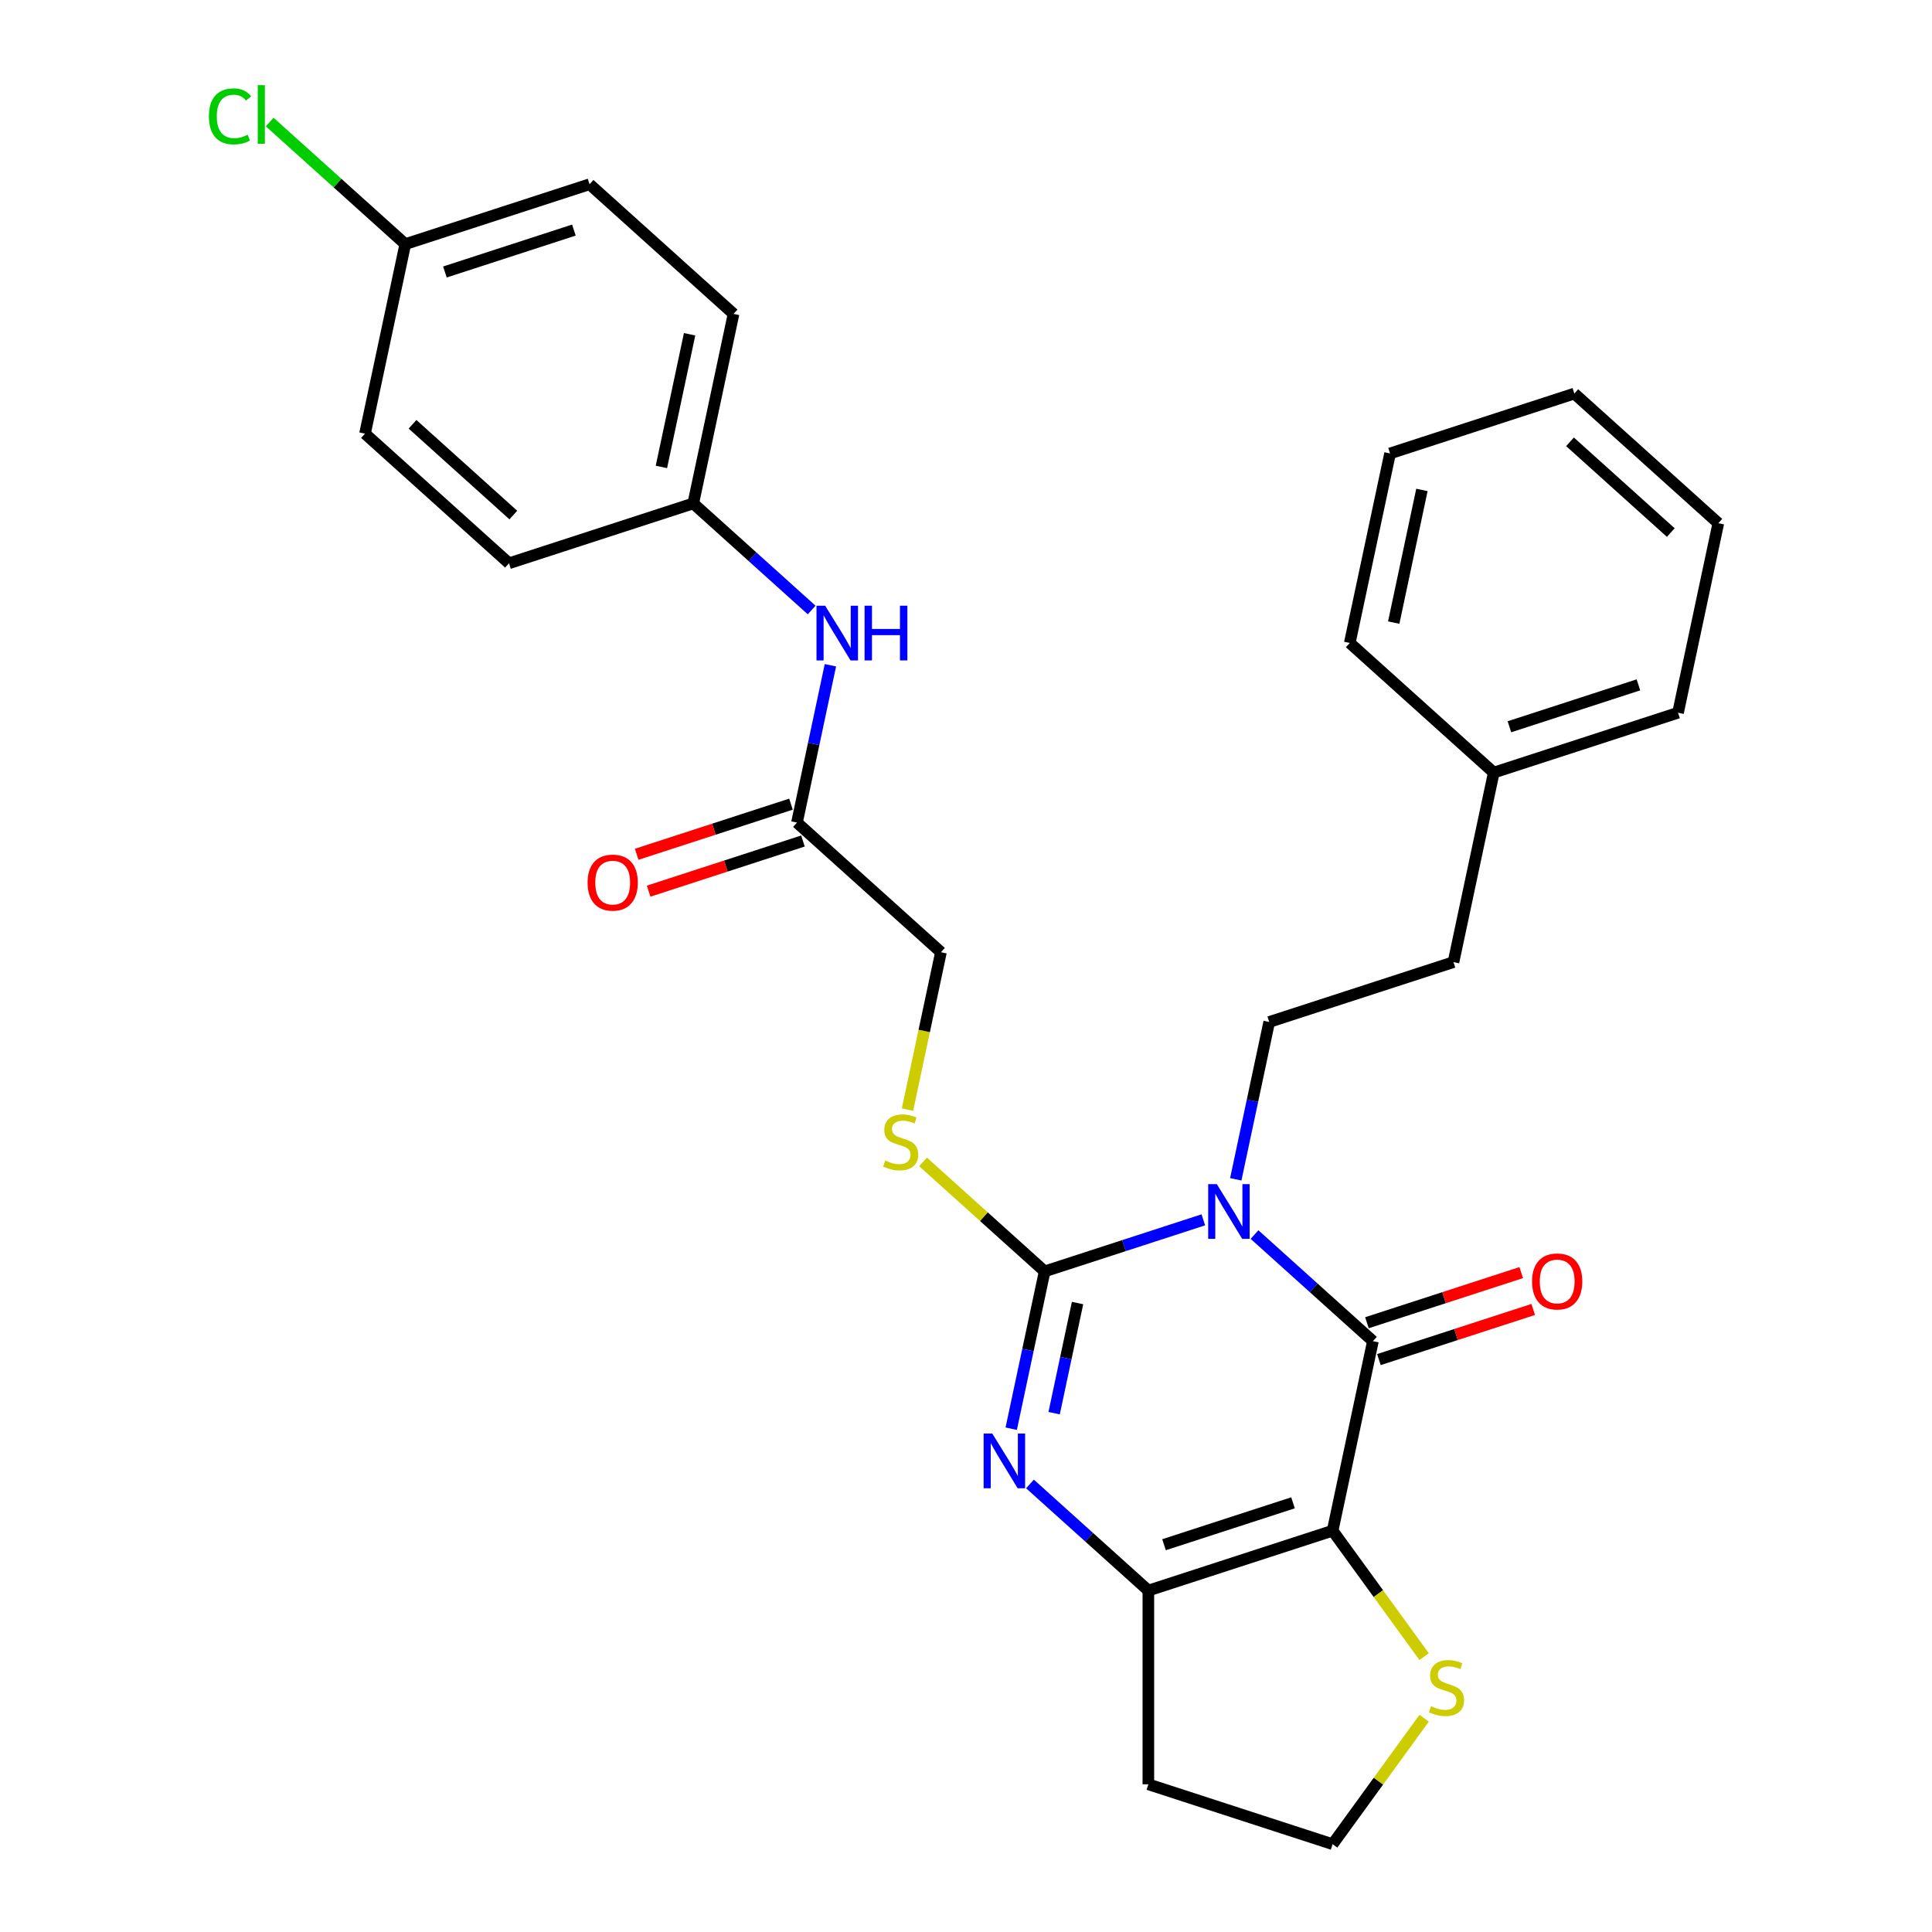 <?xml version='1.0' encoding='iso-8859-1'?>
<svg version='1.1' baseProfile='full'
              xmlns='http://www.w3.org/2000/svg'
                      xmlns:rdkit='http://www.rdkit.org/xml'
                      xmlns:xlink='http://www.w3.org/1999/xlink'
                  xml:space='preserve'
width='1000px' height='1000px' viewBox='0 0 1000 1000'>
<!-- END OF HEADER -->
<rect style='opacity:1.0;fill:#FFFFFF;stroke:none' width='1000' height='1000' x='0' y='0'> </rect>
<path class='bond-0' d='M 622.843,631.383 L 581.778,644.726' style='fill:none;fill-rule:evenodd;stroke:#0000FF;stroke-width:6px;stroke-linecap:butt;stroke-linejoin:miter;stroke-opacity:1' />
<path class='bond-0' d='M 581.778,644.726 L 540.713,658.069' style='fill:none;fill-rule:evenodd;stroke:#000000;stroke-width:6px;stroke-linecap:butt;stroke-linejoin:miter;stroke-opacity:1' />
<path class='bond-2' d='M 649.338,639.007 L 679.978,666.595' style='fill:none;fill-rule:evenodd;stroke:#0000FF;stroke-width:6px;stroke-linecap:butt;stroke-linejoin:miter;stroke-opacity:1' />
<path class='bond-2' d='M 679.978,666.595 L 710.618,694.184' style='fill:none;fill-rule:evenodd;stroke:#000000;stroke-width:6px;stroke-linecap:butt;stroke-linejoin:miter;stroke-opacity:1' />
<path class='bond-5' d='M 639.633,610.412 L 648.287,569.698' style='fill:none;fill-rule:evenodd;stroke:#0000FF;stroke-width:6px;stroke-linecap:butt;stroke-linejoin:miter;stroke-opacity:1' />
<path class='bond-5' d='M 648.287,569.698 L 656.941,528.984' style='fill:none;fill-rule:evenodd;stroke:#000000;stroke-width:6px;stroke-linecap:butt;stroke-linejoin:miter;stroke-opacity:1' />
<path class='bond-3' d='M 540.713,658.069 L 532.059,698.783' style='fill:none;fill-rule:evenodd;stroke:#000000;stroke-width:6px;stroke-linecap:butt;stroke-linejoin:miter;stroke-opacity:1' />
<path class='bond-3' d='M 532.059,698.783 L 523.405,739.497' style='fill:none;fill-rule:evenodd;stroke:#0000FF;stroke-width:6px;stroke-linecap:butt;stroke-linejoin:miter;stroke-opacity:1' />
<path class='bond-3' d='M 557.735,674.454 L 551.678,702.953' style='fill:none;fill-rule:evenodd;stroke:#000000;stroke-width:6px;stroke-linecap:butt;stroke-linejoin:miter;stroke-opacity:1' />
<path class='bond-3' d='M 551.678,702.953 L 545.62,731.453' style='fill:none;fill-rule:evenodd;stroke:#0000FF;stroke-width:6px;stroke-linecap:butt;stroke-linejoin:miter;stroke-opacity:1' />
<path class='bond-7' d='M 540.713,658.069 L 509.243,629.734' style='fill:none;fill-rule:evenodd;stroke:#000000;stroke-width:6px;stroke-linecap:butt;stroke-linejoin:miter;stroke-opacity:1' />
<path class='bond-7' d='M 509.243,629.734 L 477.772,601.398' style='fill:none;fill-rule:evenodd;stroke:#CCCC00;stroke-width:6px;stroke-linecap:butt;stroke-linejoin:miter;stroke-opacity:1' />
<path class='bond-1' d='M 689.767,792.279 L 710.618,694.184' style='fill:none;fill-rule:evenodd;stroke:#000000;stroke-width:6px;stroke-linecap:butt;stroke-linejoin:miter;stroke-opacity:1' />
<path class='bond-4' d='M 689.767,792.279 L 594.389,823.269' style='fill:none;fill-rule:evenodd;stroke:#000000;stroke-width:6px;stroke-linecap:butt;stroke-linejoin:miter;stroke-opacity:1' />
<path class='bond-4' d='M 669.262,777.852 L 602.498,799.545' style='fill:none;fill-rule:evenodd;stroke:#000000;stroke-width:6px;stroke-linecap:butt;stroke-linejoin:miter;stroke-opacity:1' />
<path class='bond-6' d='M 689.767,792.279 L 713.447,824.871' style='fill:none;fill-rule:evenodd;stroke:#000000;stroke-width:6px;stroke-linecap:butt;stroke-linejoin:miter;stroke-opacity:1' />
<path class='bond-6' d='M 713.447,824.871 L 737.127,857.464' style='fill:none;fill-rule:evenodd;stroke:#CCCC00;stroke-width:6px;stroke-linecap:butt;stroke-linejoin:miter;stroke-opacity:1' />
<path class='bond-9' d='M 713.717,703.722 L 753.652,690.746' style='fill:none;fill-rule:evenodd;stroke:#000000;stroke-width:6px;stroke-linecap:butt;stroke-linejoin:miter;stroke-opacity:1' />
<path class='bond-9' d='M 753.652,690.746 L 793.588,677.77' style='fill:none;fill-rule:evenodd;stroke:#FF0000;stroke-width:6px;stroke-linecap:butt;stroke-linejoin:miter;stroke-opacity:1' />
<path class='bond-9' d='M 707.519,684.646 L 747.454,671.67' style='fill:none;fill-rule:evenodd;stroke:#000000;stroke-width:6px;stroke-linecap:butt;stroke-linejoin:miter;stroke-opacity:1' />
<path class='bond-9' d='M 747.454,671.67 L 787.39,658.694' style='fill:none;fill-rule:evenodd;stroke:#FF0000;stroke-width:6px;stroke-linecap:butt;stroke-linejoin:miter;stroke-opacity:1' />
<path class='bond-29' d='M 533.109,768.092 L 563.749,795.68' style='fill:none;fill-rule:evenodd;stroke:#0000FF;stroke-width:6px;stroke-linecap:butt;stroke-linejoin:miter;stroke-opacity:1' />
<path class='bond-29' d='M 563.749,795.68 L 594.389,823.269' style='fill:none;fill-rule:evenodd;stroke:#000000;stroke-width:6px;stroke-linecap:butt;stroke-linejoin:miter;stroke-opacity:1' />
<path class='bond-11' d='M 594.389,823.269 L 594.389,923.555' style='fill:none;fill-rule:evenodd;stroke:#000000;stroke-width:6px;stroke-linecap:butt;stroke-linejoin:miter;stroke-opacity:1' />
<path class='bond-16' d='M 656.941,528.984 L 752.319,497.994' style='fill:none;fill-rule:evenodd;stroke:#000000;stroke-width:6px;stroke-linecap:butt;stroke-linejoin:miter;stroke-opacity:1' />
<path class='bond-15' d='M 737.127,889.36 L 713.447,921.953' style='fill:none;fill-rule:evenodd;stroke:#CCCC00;stroke-width:6px;stroke-linecap:butt;stroke-linejoin:miter;stroke-opacity:1' />
<path class='bond-15' d='M 713.447,921.953 L 689.767,954.545' style='fill:none;fill-rule:evenodd;stroke:#000000;stroke-width:6px;stroke-linecap:butt;stroke-linejoin:miter;stroke-opacity:1' />
<path class='bond-13' d='M 469.719,574.337 L 478.378,533.604' style='fill:none;fill-rule:evenodd;stroke:#CCCC00;stroke-width:6px;stroke-linecap:butt;stroke-linejoin:miter;stroke-opacity:1' />
<path class='bond-13' d='M 478.378,533.604 L 487.036,492.87' style='fill:none;fill-rule:evenodd;stroke:#000000;stroke-width:6px;stroke-linecap:butt;stroke-linejoin:miter;stroke-opacity:1' />
<path class='bond-8' d='M 412.509,425.765 L 487.036,492.87' style='fill:none;fill-rule:evenodd;stroke:#000000;stroke-width:6px;stroke-linecap:butt;stroke-linejoin:miter;stroke-opacity:1' />
<path class='bond-10' d='M 412.509,425.765 L 421.163,385.051' style='fill:none;fill-rule:evenodd;stroke:#000000;stroke-width:6px;stroke-linecap:butt;stroke-linejoin:miter;stroke-opacity:1' />
<path class='bond-10' d='M 421.163,385.051 L 429.817,344.337' style='fill:none;fill-rule:evenodd;stroke:#0000FF;stroke-width:6px;stroke-linecap:butt;stroke-linejoin:miter;stroke-opacity:1' />
<path class='bond-12' d='M 409.41,416.227 L 369.474,429.203' style='fill:none;fill-rule:evenodd;stroke:#000000;stroke-width:6px;stroke-linecap:butt;stroke-linejoin:miter;stroke-opacity:1' />
<path class='bond-12' d='M 369.474,429.203 L 329.539,442.179' style='fill:none;fill-rule:evenodd;stroke:#FF0000;stroke-width:6px;stroke-linecap:butt;stroke-linejoin:miter;stroke-opacity:1' />
<path class='bond-12' d='M 415.608,435.303 L 375.672,448.279' style='fill:none;fill-rule:evenodd;stroke:#000000;stroke-width:6px;stroke-linecap:butt;stroke-linejoin:miter;stroke-opacity:1' />
<path class='bond-12' d='M 375.672,448.279 L 335.737,461.254' style='fill:none;fill-rule:evenodd;stroke:#FF0000;stroke-width:6px;stroke-linecap:butt;stroke-linejoin:miter;stroke-opacity:1' />
<path class='bond-14' d='M 420.112,315.742 L 389.472,288.154' style='fill:none;fill-rule:evenodd;stroke:#0000FF;stroke-width:6px;stroke-linecap:butt;stroke-linejoin:miter;stroke-opacity:1' />
<path class='bond-14' d='M 389.472,288.154 L 358.832,260.565' style='fill:none;fill-rule:evenodd;stroke:#000000;stroke-width:6px;stroke-linecap:butt;stroke-linejoin:miter;stroke-opacity:1' />
<path class='bond-30' d='M 594.389,923.555 L 689.767,954.545' style='fill:none;fill-rule:evenodd;stroke:#000000;stroke-width:6px;stroke-linecap:butt;stroke-linejoin:miter;stroke-opacity:1' />
<path class='bond-19' d='M 358.832,260.565 L 263.454,291.556' style='fill:none;fill-rule:evenodd;stroke:#000000;stroke-width:6px;stroke-linecap:butt;stroke-linejoin:miter;stroke-opacity:1' />
<path class='bond-20' d='M 358.832,260.565 L 379.683,162.471' style='fill:none;fill-rule:evenodd;stroke:#000000;stroke-width:6px;stroke-linecap:butt;stroke-linejoin:miter;stroke-opacity:1' />
<path class='bond-20' d='M 342.341,241.681 L 356.936,173.015' style='fill:none;fill-rule:evenodd;stroke:#000000;stroke-width:6px;stroke-linecap:butt;stroke-linejoin:miter;stroke-opacity:1' />
<path class='bond-23' d='M 752.319,497.994 L 773.17,399.899' style='fill:none;fill-rule:evenodd;stroke:#000000;stroke-width:6px;stroke-linecap:butt;stroke-linejoin:miter;stroke-opacity:1' />
<path class='bond-17' d='M 209.777,126.356 L 305.155,95.366' style='fill:none;fill-rule:evenodd;stroke:#000000;stroke-width:6px;stroke-linecap:butt;stroke-linejoin:miter;stroke-opacity:1' />
<path class='bond-17' d='M 230.282,140.783 L 297.047,119.09' style='fill:none;fill-rule:evenodd;stroke:#000000;stroke-width:6px;stroke-linecap:butt;stroke-linejoin:miter;stroke-opacity:1' />
<path class='bond-18' d='M 209.777,126.356 L 174.687,94.761' style='fill:none;fill-rule:evenodd;stroke:#000000;stroke-width:6px;stroke-linecap:butt;stroke-linejoin:miter;stroke-opacity:1' />
<path class='bond-18' d='M 174.687,94.761 L 139.597,63.166' style='fill:none;fill-rule:evenodd;stroke:#00CC00;stroke-width:6px;stroke-linecap:butt;stroke-linejoin:miter;stroke-opacity:1' />
<path class='bond-32' d='M 209.777,126.356 L 188.927,224.451' style='fill:none;fill-rule:evenodd;stroke:#000000;stroke-width:6px;stroke-linecap:butt;stroke-linejoin:miter;stroke-opacity:1' />
<path class='bond-21' d='M 263.454,291.556 L 188.927,224.451' style='fill:none;fill-rule:evenodd;stroke:#000000;stroke-width:6px;stroke-linecap:butt;stroke-linejoin:miter;stroke-opacity:1' />
<path class='bond-21' d='M 265.696,266.585 L 213.527,219.611' style='fill:none;fill-rule:evenodd;stroke:#000000;stroke-width:6px;stroke-linecap:butt;stroke-linejoin:miter;stroke-opacity:1' />
<path class='bond-22' d='M 379.683,162.471 L 305.155,95.366' style='fill:none;fill-rule:evenodd;stroke:#000000;stroke-width:6px;stroke-linecap:butt;stroke-linejoin:miter;stroke-opacity:1' />
<path class='bond-24' d='M 773.17,399.899 L 868.548,368.909' style='fill:none;fill-rule:evenodd;stroke:#000000;stroke-width:6px;stroke-linecap:butt;stroke-linejoin:miter;stroke-opacity:1' />
<path class='bond-24' d='M 781.279,376.175 L 848.043,354.482' style='fill:none;fill-rule:evenodd;stroke:#000000;stroke-width:6px;stroke-linecap:butt;stroke-linejoin:miter;stroke-opacity:1' />
<path class='bond-25' d='M 773.17,399.899 L 698.643,332.794' style='fill:none;fill-rule:evenodd;stroke:#000000;stroke-width:6px;stroke-linecap:butt;stroke-linejoin:miter;stroke-opacity:1' />
<path class='bond-27' d='M 868.548,368.909 L 889.399,270.814' style='fill:none;fill-rule:evenodd;stroke:#000000;stroke-width:6px;stroke-linecap:butt;stroke-linejoin:miter;stroke-opacity:1' />
<path class='bond-26' d='M 698.643,332.794 L 719.493,234.7' style='fill:none;fill-rule:evenodd;stroke:#000000;stroke-width:6px;stroke-linecap:butt;stroke-linejoin:miter;stroke-opacity:1' />
<path class='bond-26' d='M 721.389,322.25 L 735.985,253.584' style='fill:none;fill-rule:evenodd;stroke:#000000;stroke-width:6px;stroke-linecap:butt;stroke-linejoin:miter;stroke-opacity:1' />
<path class='bond-28' d='M 719.493,234.7 L 814.871,203.709' style='fill:none;fill-rule:evenodd;stroke:#000000;stroke-width:6px;stroke-linecap:butt;stroke-linejoin:miter;stroke-opacity:1' />
<path class='bond-31' d='M 889.399,270.814 L 814.871,203.709' style='fill:none;fill-rule:evenodd;stroke:#000000;stroke-width:6px;stroke-linecap:butt;stroke-linejoin:miter;stroke-opacity:1' />
<path class='bond-31' d='M 864.799,275.654 L 812.63,228.681' style='fill:none;fill-rule:evenodd;stroke:#000000;stroke-width:6px;stroke-linecap:butt;stroke-linejoin:miter;stroke-opacity:1' />
<path  class='atom-0' d='M 629.831 612.919
L 639.111 627.919
Q 640.031 629.399, 641.511 632.079
Q 642.991 634.759, 643.071 634.919
L 643.071 612.919
L 646.831 612.919
L 646.831 641.239
L 642.951 641.239
L 632.991 624.839
Q 631.831 622.919, 630.591 620.719
Q 629.391 618.519, 629.031 617.839
L 629.031 641.239
L 625.351 641.239
L 625.351 612.919
L 629.831 612.919
' fill='#0000FF'/>
<path  class='atom-4' d='M 513.602 742.004
L 522.882 757.004
Q 523.802 758.484, 525.282 761.164
Q 526.762 763.844, 526.842 764.004
L 526.842 742.004
L 530.602 742.004
L 530.602 770.324
L 526.722 770.324
L 516.762 753.924
Q 515.602 752.004, 514.362 749.804
Q 513.162 747.604, 512.802 746.924
L 512.802 770.324
L 509.122 770.324
L 509.122 742.004
L 513.602 742.004
' fill='#0000FF'/>
<path  class='atom-7' d='M 740.714 883.132
Q 741.034 883.252, 742.354 883.812
Q 743.674 884.372, 745.114 884.732
Q 746.594 885.052, 748.034 885.052
Q 750.714 885.052, 752.274 883.772
Q 753.834 882.452, 753.834 880.172
Q 753.834 878.612, 753.034 877.652
Q 752.274 876.692, 751.074 876.172
Q 749.874 875.652, 747.874 875.052
Q 745.354 874.292, 743.834 873.572
Q 742.354 872.852, 741.274 871.332
Q 740.234 869.812, 740.234 867.252
Q 740.234 863.692, 742.634 861.492
Q 745.074 859.292, 749.874 859.292
Q 753.154 859.292, 756.874 860.852
L 755.954 863.932
Q 752.554 862.532, 749.994 862.532
Q 747.234 862.532, 745.714 863.692
Q 744.194 864.812, 744.234 866.772
Q 744.234 868.292, 744.994 869.212
Q 745.794 870.132, 746.914 870.652
Q 748.074 871.172, 749.994 871.772
Q 752.554 872.572, 754.074 873.372
Q 755.594 874.172, 756.674 875.812
Q 757.794 877.412, 757.794 880.172
Q 757.794 884.092, 755.154 886.212
Q 752.554 888.292, 748.194 888.292
Q 745.674 888.292, 743.754 887.732
Q 741.874 887.212, 739.634 886.292
L 740.714 883.132
' fill='#CCCC00'/>
<path  class='atom-8' d='M 458.185 600.685
Q 458.505 600.805, 459.825 601.365
Q 461.145 601.925, 462.585 602.285
Q 464.065 602.605, 465.505 602.605
Q 468.185 602.605, 469.745 601.325
Q 471.305 600.005, 471.305 597.725
Q 471.305 596.165, 470.505 595.205
Q 469.745 594.245, 468.545 593.725
Q 467.345 593.205, 465.345 592.605
Q 462.825 591.845, 461.305 591.125
Q 459.825 590.405, 458.745 588.885
Q 457.705 587.365, 457.705 584.805
Q 457.705 581.245, 460.105 579.045
Q 462.545 576.845, 467.345 576.845
Q 470.625 576.845, 474.345 578.405
L 473.425 581.485
Q 470.025 580.085, 467.465 580.085
Q 464.705 580.085, 463.185 581.245
Q 461.665 582.365, 461.705 584.325
Q 461.705 585.845, 462.465 586.765
Q 463.265 587.685, 464.385 588.205
Q 465.545 588.725, 467.465 589.325
Q 470.025 590.125, 471.545 590.925
Q 473.065 591.725, 474.145 593.365
Q 475.265 594.965, 475.265 597.725
Q 475.265 601.645, 472.625 603.765
Q 470.025 605.845, 465.665 605.845
Q 463.145 605.845, 461.225 605.285
Q 459.345 604.765, 457.105 603.845
L 458.185 600.685
' fill='#CCCC00'/>
<path  class='atom-10' d='M 792.996 663.274
Q 792.996 656.474, 796.356 652.674
Q 799.716 648.874, 805.996 648.874
Q 812.276 648.874, 815.636 652.674
Q 818.996 656.474, 818.996 663.274
Q 818.996 670.154, 815.596 674.074
Q 812.196 677.954, 805.996 677.954
Q 799.756 677.954, 796.356 674.074
Q 792.996 670.194, 792.996 663.274
M 805.996 674.754
Q 810.316 674.754, 812.636 671.874
Q 814.996 668.954, 814.996 663.274
Q 814.996 657.714, 812.636 654.914
Q 810.316 652.074, 805.996 652.074
Q 801.676 652.074, 799.316 654.874
Q 796.996 657.674, 796.996 663.274
Q 796.996 668.994, 799.316 671.874
Q 801.676 674.754, 805.996 674.754
' fill='#FF0000'/>
<path  class='atom-11' d='M 427.099 313.51
L 436.379 328.51
Q 437.299 329.99, 438.779 332.67
Q 440.259 335.35, 440.339 335.51
L 440.339 313.51
L 444.099 313.51
L 444.099 341.83
L 440.219 341.83
L 430.259 325.43
Q 429.099 323.51, 427.859 321.31
Q 426.659 319.11, 426.299 318.43
L 426.299 341.83
L 422.619 341.83
L 422.619 313.51
L 427.099 313.51
' fill='#0000FF'/>
<path  class='atom-11' d='M 447.499 313.51
L 451.339 313.51
L 451.339 325.55
L 465.819 325.55
L 465.819 313.51
L 469.659 313.51
L 469.659 341.83
L 465.819 341.83
L 465.819 328.75
L 451.339 328.75
L 451.339 341.83
L 447.499 341.83
L 447.499 313.51
' fill='#0000FF'/>
<path  class='atom-13' d='M 304.131 456.835
Q 304.131 450.035, 307.491 446.235
Q 310.851 442.435, 317.131 442.435
Q 323.411 442.435, 326.771 446.235
Q 330.131 450.035, 330.131 456.835
Q 330.131 463.715, 326.731 467.635
Q 323.331 471.515, 317.131 471.515
Q 310.891 471.515, 307.491 467.635
Q 304.131 463.755, 304.131 456.835
M 317.131 468.315
Q 321.451 468.315, 323.771 465.435
Q 326.131 462.515, 326.131 456.835
Q 326.131 451.275, 323.771 448.475
Q 321.451 445.635, 317.131 445.635
Q 312.811 445.635, 310.451 448.435
Q 308.131 451.235, 308.131 456.835
Q 308.131 462.555, 310.451 465.435
Q 312.811 468.315, 317.131 468.315
' fill='#FF0000'/>
<path  class='atom-19' d='M 108.13 60.231
Q 108.13 53.191, 111.41 49.511
Q 114.73 45.791, 121.01 45.791
Q 126.85 45.791, 129.97 49.911
L 127.33 52.071
Q 125.05 49.071, 121.01 49.071
Q 116.73 49.071, 114.45 51.951
Q 112.21 54.791, 112.21 60.231
Q 112.21 65.831, 114.53 68.711
Q 116.89 71.591, 121.45 71.591
Q 124.57 71.591, 128.21 69.711
L 129.33 72.711
Q 127.85 73.671, 125.61 74.231
Q 123.37 74.791, 120.89 74.791
Q 114.73 74.791, 111.41 71.031
Q 108.13 67.271, 108.13 60.231
' fill='#00CC00'/>
<path  class='atom-19' d='M 133.41 44.071
L 137.09 44.071
L 137.09 74.431
L 133.41 74.431
L 133.41 44.071
' fill='#00CC00'/>
</svg>
